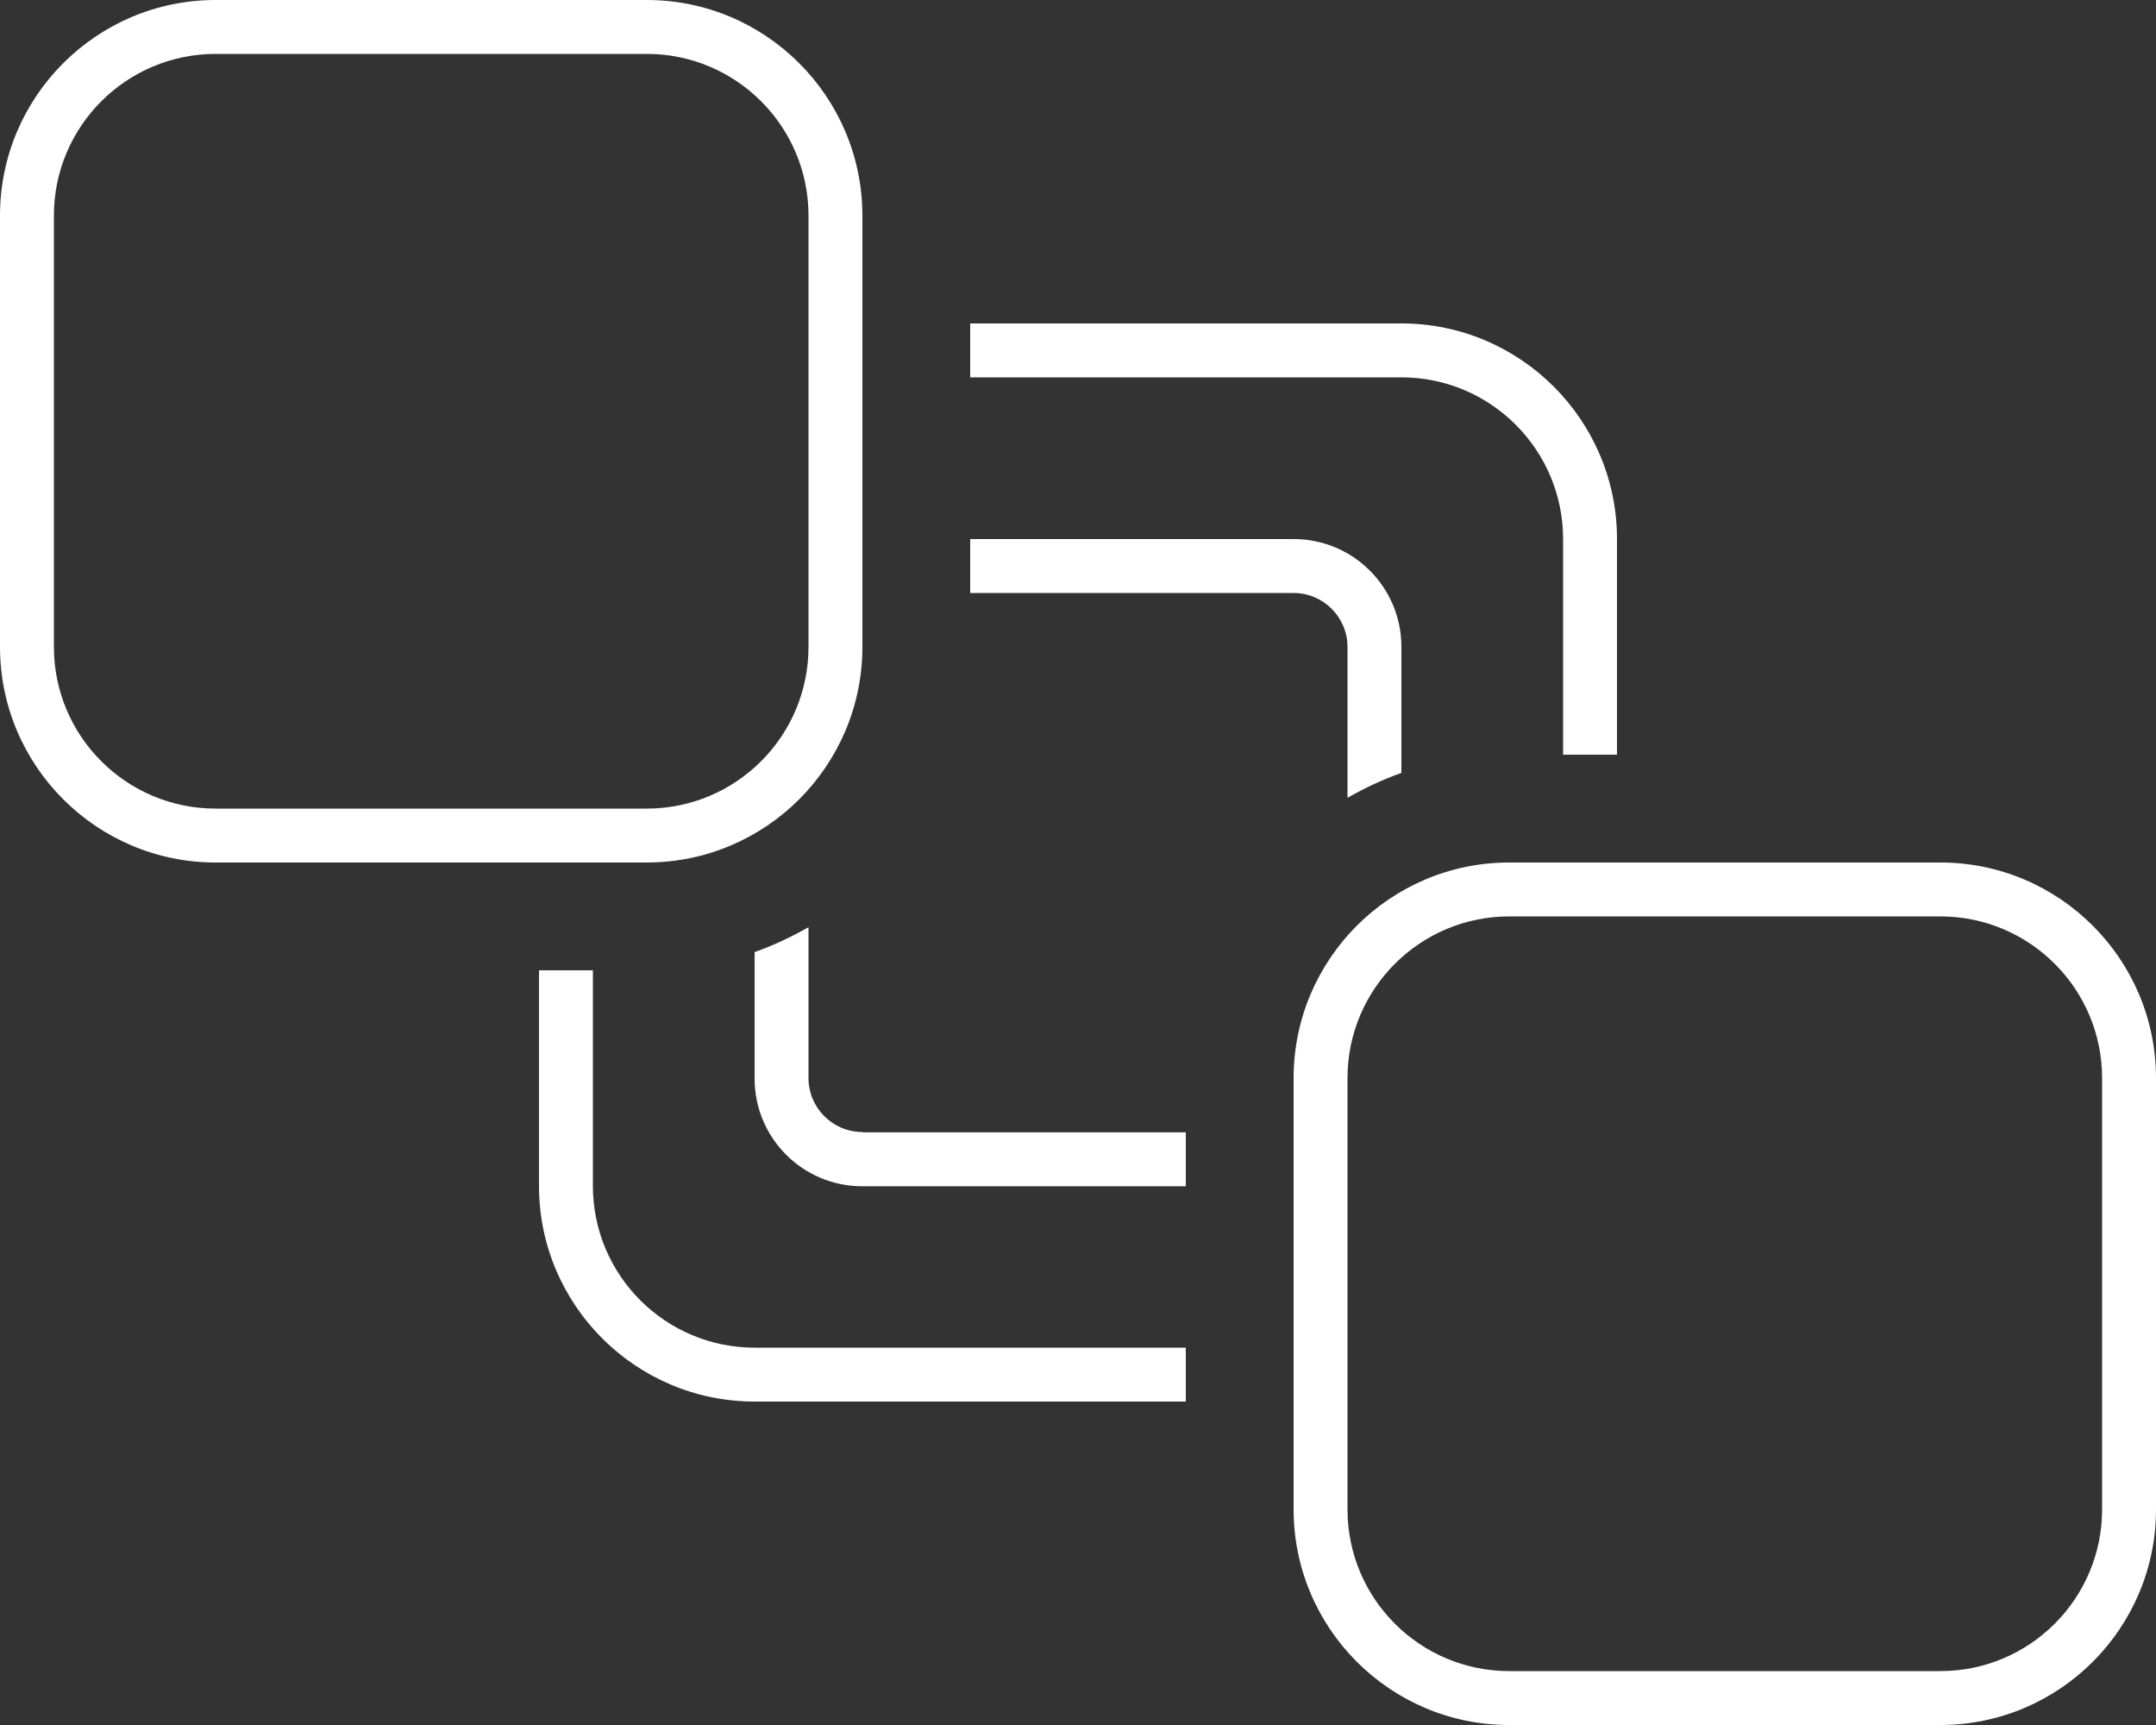 <svg width="50" height="40" viewBox="0 0 50 40" fill="none" xmlns="http://www.w3.org/2000/svg">
    <rect x="0" y="0" width="50" height="40" fill="#333333" stroke="none"/>
    <path
        d="M15 1.25C17.07 1.25 18.75 2.93 18.75 5V15C18.75 17.07 17.07 18.75 15 18.75H5C2.93 18.75 1.25 17.07 1.25 15V5C1.25 2.93 2.93 1.25 5 1.25H15ZM5 0C2.242 0 0 2.242 0 5V15C0 17.758 2.242 20 5 20H15C17.758 20 20 17.758 20 15V5C20 2.242 17.758 0 15 0H5ZM45 21.25C47.07 21.25 48.75 22.93 48.75 25V35C48.75 37.07 47.07 38.75 45 38.75H35C32.93 38.75 31.25 37.07 31.25 35V25C31.25 22.93 32.93 21.25 35 21.25H45ZM35 20C32.242 20 30 22.242 30 25V35C30 37.758 32.242 40 35 40H45C47.758 40 50 37.758 50 35V25C50 22.242 47.758 20 45 20H35ZM12.5 22.5V27.5C12.5 30.258 14.742 32.5 17.5 32.5H27.5V31.25H17.5C15.43 31.25 13.75 29.57 13.75 27.5V22.5H12.5ZM32.5 7.5H22.5V8.75H32.5C34.57 8.75 36.25 10.43 36.25 12.5V17.5H37.5V12.5C37.5 9.742 35.258 7.5 32.5 7.5ZM32.5 15C32.5 13.617 31.383 12.5 30 12.5H22.5V13.75H30C30.688 13.75 31.25 14.312 31.25 15V18.5C31.648 18.273 32.062 18.078 32.5 17.922V14.992V15ZM20 26.25C19.312 26.25 18.75 25.688 18.75 25V21.5C18.352 21.727 17.938 21.922 17.5 22.078V25.008C17.5 26.391 18.617 27.508 20 27.508H27.5V26.258H20V26.25Z"
        fill="white" />
</svg>